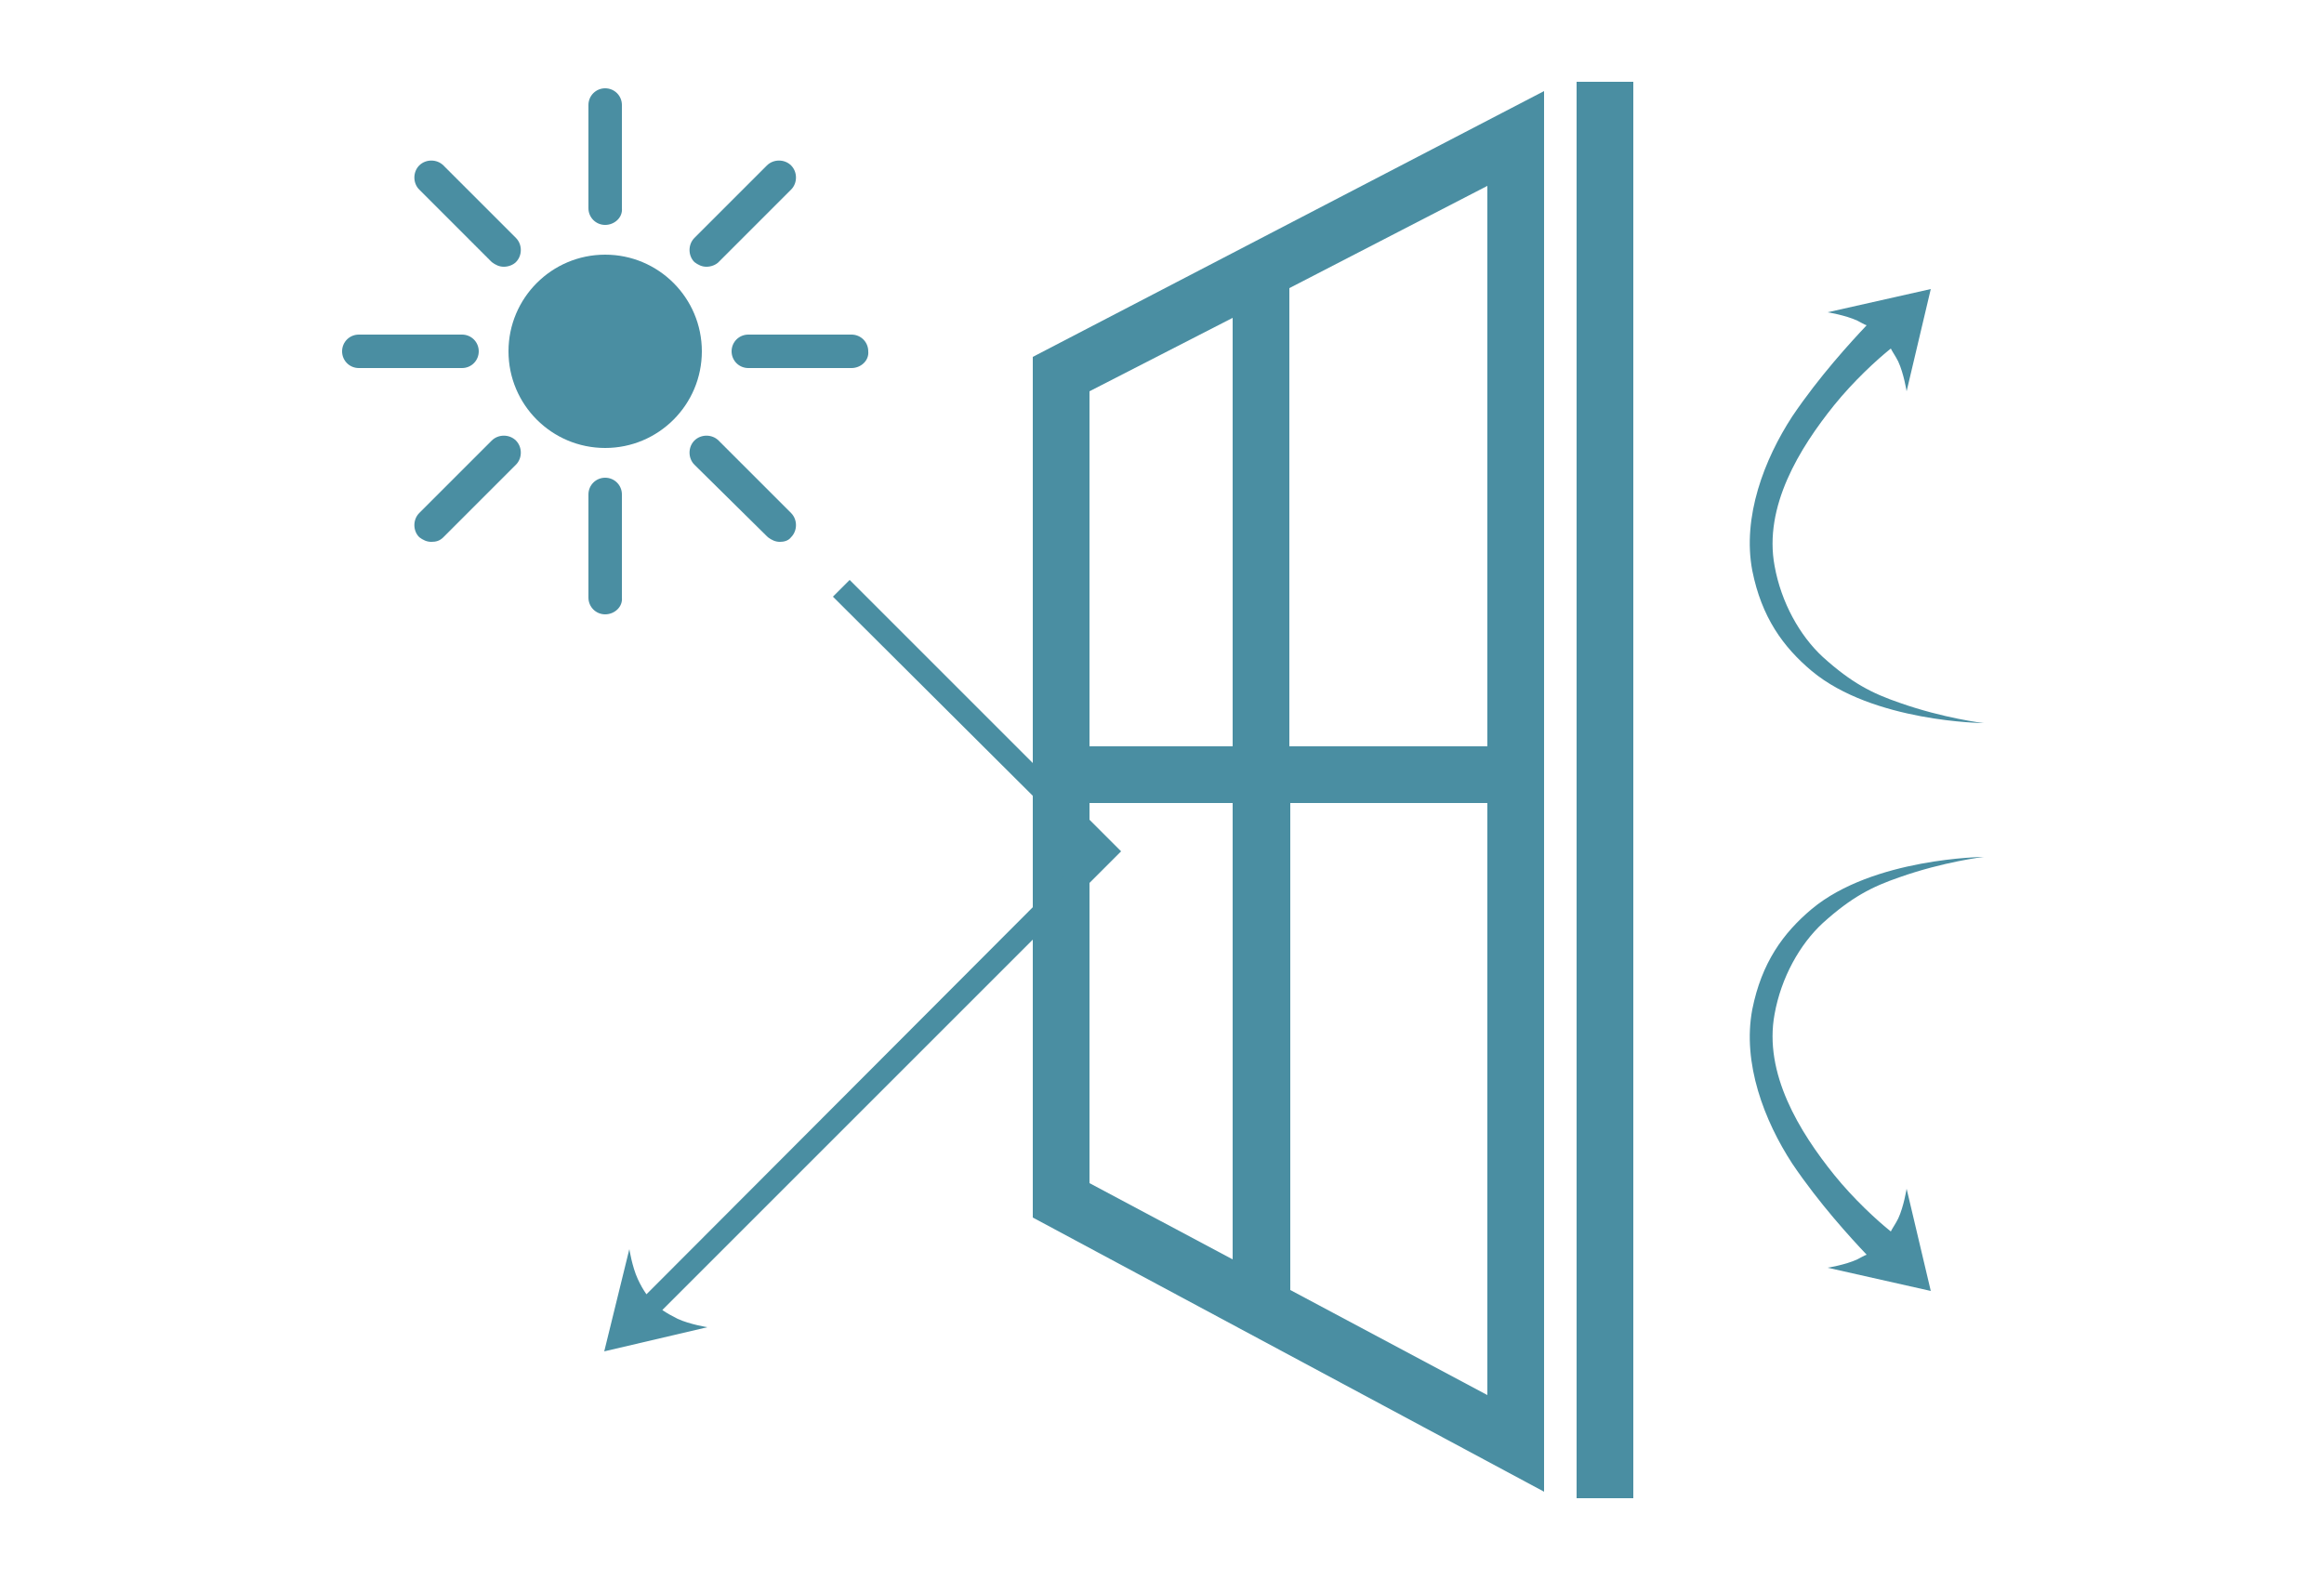 <?xml version="1.0" encoding="utf-8"?>
<!-- Generator: Adobe Illustrator 27.9.4, SVG Export Plug-In . SVG Version: 9.03 Build 54784)  -->
<svg version="1.1" id="レイヤー_1" xmlns="http://www.w3.org/2000/svg" xmlns:xlink="http://www.w3.org/1999/xlink" x="0px"
	 y="0px" viewBox="0 0 250 170" style="enable-background:new 0 0 250 170;" xml:space="preserve">
<style type="text/css">
	.st0{fill:#4A8EA2;}
	.st1{display:none;}
	.st2{display:inline;}
	.st3{fill:#87D77E;}
	.st4{fill:#61BEB4;}
	.st5{display:inline;fill:#61BEB4;}
	.st6{display:inline;fill:#4A8EA2;}
	.st7{display:inline;fill:#87D77E;}
</style>
<g>
	<path class="st0" d="M111.1,38.4V131l55,29.5V9.8L111.1,38.4z M160,80.3h-21.3V31l21.3-11V80.3z M132.6,34.2v46.1h-15.4V42.1
		L132.6,34.2z M117.2,86.4h15.4v49.1l-15.4-8.2V86.4z M138.8,138.8V86.4H160v63.7L138.8,138.8z"/>
	<rect x="169.6" y="8.8" class="st0" width="6.1" height="152.4"/>
	<path class="st0" d="M65,145.4l11.1-2.6c0,0-1.9-0.3-3.2-0.9c-1.4-0.7-1.9-1.1-2.6-1.7c-0.6-0.7-1.1-1.3-1.7-2.6
		c-0.6-1.3-0.9-3.2-0.9-3.2L65,145.4z"/>
	<polygon class="st0" points="71.1,141.1 69.4,139.4 117.1,91.6 89.6,64.2 91.4,62.4 120.6,91.6 	"/>
	<path class="st0" d="M204.3,75.6c-2.9-1-5.1-2.1-8.2-4.9c-2.5-2.3-4.5-5.9-5.2-9.8c-1.2-6.4,2.7-12.7,6.4-17.3
		c2.1-2.6,4.6-4.9,6.1-6.1c0.2,0.4,0.5,0.8,0.8,1.4c0.6,1.3,0.9,3.2,0.9,3.2l2.6-11l-11.1,2.5c0,0,1.9,0.3,3.2,0.9
		c0.4,0.2,0.7,0.4,1,0.5c-1.7,1.8-5.1,5.5-8,9.8c-3,4.6-5.4,10.8-4.3,16.6c1,5,3.3,8.2,6.4,10.8c6.6,5.5,18.5,5.6,18.5,5.6
		S209.1,77.3,204.3,75.6z"/>
	<path class="st0" d="M204.3,94.4c-2.9,1-5.1,2.1-8.2,4.9c-2.5,2.3-4.5,5.9-5.2,9.8c-1.2,6.4,2.7,12.7,6.4,17.3
		c2.1,2.6,4.6,4.9,6.1,6.1c0.2-0.4,0.5-0.8,0.8-1.4c0.6-1.3,0.9-3.2,0.9-3.2l2.6,11l-11.1-2.5c0,0,1.9-0.3,3.2-0.9
		c0.4-0.2,0.7-0.4,1-0.5c-1.7-1.8-5.1-5.5-8-9.8c-3-4.6-5.4-10.8-4.3-16.6c1-5,3.3-8.2,6.4-10.8c6.6-5.5,18.5-5.6,18.5-5.6
		S209.1,92.7,204.3,94.4z"/>
	<path class="st0" d="M65.1,24.2c-1,0-1.8-0.8-1.8-1.8V11.3c0-1,0.8-1.8,1.8-1.8c1,0,1.8,0.8,1.8,1.8v11.1
		C67,23.4,66.1,24.2,65.1,24.2z"/>
	<path class="st0" d="M54.2,28.7c-0.5,0-0.9-0.2-1.3-0.5l-7.8-7.8c-0.7-0.7-0.7-1.9,0-2.6c0.7-0.7,1.9-0.7,2.6,0l7.8,7.8
		c0.7,0.7,0.7,1.9,0,2.6C55.2,28.5,54.7,28.7,54.2,28.7z"/>
	<path class="st0" d="M49.7,39.6H38.6c-1,0-1.8-0.8-1.8-1.8c0-1,0.8-1.8,1.8-1.8h11.1c1,0,1.8,0.8,1.8,1.8
		C51.5,38.8,50.7,39.6,49.7,39.6z"/>
	<path class="st0" d="M46.4,58.3c-0.5,0-0.9-0.2-1.3-0.5c-0.7-0.7-0.7-1.9,0-2.6l7.8-7.8c0.7-0.7,1.9-0.7,2.6,0s0.7,1.9,0,2.6
		l-7.8,7.8C47.3,58.2,46.9,58.3,46.4,58.3z"/>
	<path class="st0" d="M65.1,66.1c-1,0-1.8-0.8-1.8-1.8V53.2c0-1,0.8-1.8,1.8-1.8c1,0,1.8,0.8,1.8,1.8v11.1
		C67,65.3,66.1,66.1,65.1,66.1z"/>
	<path class="st0" d="M83.9,58.3c-0.5,0-0.9-0.2-1.3-0.5L74.7,50c-0.7-0.7-0.7-1.9,0-2.6c0.7-0.7,1.9-0.7,2.6,0l7.8,7.8
		c0.7,0.7,0.7,1.9,0,2.6C84.8,58.2,84.3,58.3,83.9,58.3z"/>
	<path class="st0" d="M91.6,39.6H80.5c-1,0-1.8-0.8-1.8-1.8c0-1,0.8-1.8,1.8-1.8h11.1c1,0,1.8,0.8,1.8,1.8
		C93.5,38.8,92.6,39.6,91.6,39.6z"/>
	<path class="st0" d="M76,28.7c-0.5,0-0.9-0.2-1.3-0.5c-0.7-0.7-0.7-1.9,0-2.6l7.8-7.8c0.7-0.7,1.9-0.7,2.6,0c0.7,0.7,0.7,1.9,0,2.6
		l-7.8,7.8C77,28.5,76.5,28.7,76,28.7z"/>
	<circle class="st0" cx="65.1" cy="37.8" r="10.4"/>
</g>
<g class="st1">
	<g class="st2">
		<path class="st3" d="M144,64.2c-2.8-1.4-9.2-1.5-12.8,2.8c-3.6,4.3-6.9,14.3-6.9,14.3s-3.3-10-6.9-14.3c-3.6-4.3-10-4.2-12.8-2.8
			c-2.8,1.4-7.6,4.3-7.8,7.7c-0.2,3.3,4.7,8.4,11.4,10.1c6.5,1.6,12.3,2.1,14.6,2c-0.3,1.9-0.7,9-0.7,11.2c0,2.2,0,5,0.3,5.4
			c0.5,0.7,1.8,0.7,1.8,0.7s1.3,0,1.8-0.7c0.3-0.4,0.3-3.2,0.3-5.4c0-2.2-0.4-9.3-0.7-11.2c2.3,0.1,8.1-0.5,14.6-2
			c6.7-1.6,11.7-6.7,11.4-10.1C151.6,68.5,146.8,65.5,144,64.2z M130.6,80.3c-1.6,0.9-5.6,2.5-6.2,2.4c-0.6,0.1-4.6-1.5-6.2-2.4
			c-1.7-0.9-3.6-1.9-3.7-2.9c-0.2-1.1,1.5-1.9,2.6-1.2c1.1,0.7,3.8,3,4.9,3.9c0.9,0.7,2.1,1.9,2.4,2.5c0.3-0.5,1.5-1.7,2.4-2.5
			c1.2-0.9,3.9-3.1,4.9-3.9c1.1-0.7,2.7,0,2.6,1.2C134.2,78.4,132.3,79.3,130.6,80.3z"/>
		<path class="st3" d="M175.1,71.9c-1.9-36-32.8-45.6-50.7-45.6s-48.8,9.6-50.7,45.6c-1.2,21.9,9.7,36.7,29.8,40.5
			c0,0.1,0.1,0.2,0.1,0.5c0.1,1.8,0.4,9.9,0.4,9.9l6.4-0.2c0,0-0.3-8.2-0.4-10c-0.1-2.6-1.5-4.8-3.7-5.9c-0.5-0.2-0.8-0.3-1.5-0.4
			c-9.8-1.9-26.1-8.8-24.7-33.9c2-38.5,40-39.6,44.4-39.6s42.3,1.1,44.4,39.6c1.3,25.2-14.9,32.1-24.7,33.9
			c-0.7,0.1-1.1,0.2-1.5,0.4c-2.2,1.1-3.5,3.3-3.7,5.9c-0.1,1.8-0.4,10-0.4,10l6.4,0.2c0,0,0.3-8.1,0.4-9.9c0-0.2,0.1-0.4,0.1-0.5
			C165.4,108.5,176.3,93.8,175.1,71.9z"/>
		<path class="st3" d="M143.4,130.3h-38.1c-2.6,0-4.8-2.1-4.8-4.8s2.1-4.8,4.8-4.8h38.1c2.6,0,4.8,2.1,4.8,4.8
			S146.1,130.3,143.4,130.3z"/>
		<path class="st3" d="M141.6,143.5h-34.5c-2.6,0-4.8-2.1-4.8-4.8s2.1-4.8,4.8-4.8h34.5c2.6,0,4.8,2.1,4.8,4.8
			S144.3,143.5,141.6,143.5z"/>
		<path class="st3" d="M138.7,156.8H110c-2.6,0-4.8-2.1-4.8-4.8s2.1-4.8,4.8-4.8h28.7c2.6,0,4.8,2.1,4.8,4.8
			S141.4,156.8,138.7,156.8z"/>
		<path class="st3" d="M125.3,160.4H123h-2.3c-2.9,0-4.1,1-4.1,3.7c0,2.6,3.1,5.9,6.4,5.9c3.4,0,6.4-3.2,6.4-5.9
			C129.4,161.5,128.2,160.4,125.3,160.4z"/>
		<path class="st3" d="M125.8,0c-2.6,0-4.2,1.9-4.2,3.4c0,1.5,1.3,4,1.9,5.7c0.5,1.7,1.7,6.1,2.4,6.1s1.8-4.4,2.4-6.1
			c0.5-1.7,1.9-4.2,1.9-5.7C130.1,1.9,128.5,0,125.8,0z"/>
		<path class="st3" d="M83.1,12.1c-1.8,1.8-1.6,4.4-0.6,5.4c1.1,1.1,3.8,1.9,5.3,2.7c1.6,0.8,5.5,3.1,6,2.6c0.5-0.5-1.8-4.4-2.6-6
			c-0.8-1.6-1.6-4.3-2.7-5.3C87.5,10.5,85,10.3,83.1,12.1z"/>
		<path class="st3" d="M165.6,12.1c1.8,1.8,1.6,4.4,0.6,5.4c-1.1,1.1-3.8,1.9-5.3,2.7c-1.6,0.8-5.5,3.1-6,2.6s1.8-4.4,2.6-6
			c0.8-1.6,1.6-4.3,2.7-5.3C161.3,10.5,163.8,10.3,165.6,12.1z"/>
	</g>
</g>
<g class="st1">
	<g class="st2">
		<path class="st4" d="M173.2,86.7h-34.5c-0.1,0.4-0.2,0.8-0.4,1.1L118.3,120h34.3L173.2,86.7z"/>
		<path class="st4" d="M111.4,120L132,86.7H98.2c-1,0-2,0.5-2.5,1.4L75.9,120H111.4z"/>
		<path class="st4" d="M114.6,125.8L94,159.1h34.5c0.1-0.4,0.2-0.8,0.4-1.1l19.9-32.1H114.6z"/>
		<path class="st4" d="M87.8,157.9l19.9-32.1H72.3l-17.9,28.8c-0.6,0.9-0.6,2-0.1,3c0.5,0.9,1.5,1.5,2.6,1.5h30.5
			C87.5,158.7,87.6,158.3,87.8,157.9z"/>
		<path class="st4" d="M212.8,88.2c-0.5-0.9-1.5-1.5-2.6-1.5h-30.5c-0.1,0.4-0.2,0.8-0.4,1.1L159.4,120h35.5l17.9-28.8
			C213.3,90.3,213.4,89.2,212.8,88.2z"/>
		<path class="st4" d="M155.8,125.8l-20.6,33.2H169c1,0,2-0.5,2.5-1.4l19.8-31.9H155.8z"/>
	</g>
	<g class="st2">
		<path class="st4" d="M78.1,26.4c-1.5,0-2.7-1.2-2.7-2.7V12.7c0-1.5,1.2-2.7,2.7-2.7c1.5,0,2.7,1.2,2.7,2.7v10.9
			C80.8,25.2,79.6,26.4,78.1,26.4z"/>
		<path class="st4" d="M65.5,29.8c-1.3,0.7-2.9,0.3-3.7-1l-5.5-9.5c-0.7-1.3-0.3-2.9,1-3.7s2.9-0.3,3.7,1l5.5,9.5
			C67.2,27.4,66.7,29,65.5,29.8z"/>
		<path class="st4" d="M56.2,39c-0.7,1.3-2.4,1.7-3.7,1L43,34.5c-1.3-0.7-1.7-2.4-1-3.7c0.7-1.3,2.4-1.7,3.7-1l9.5,5.5
			C56.5,36.1,56.9,37.7,56.2,39z"/>
		<path class="st4" d="M52.8,51.7c0,1.5-1.2,2.7-2.7,2.7H39.2c-1.5,0-2.7-1.2-2.7-2.7c0-1.5,1.2-2.7,2.7-2.7h10.9
			C51.6,48.9,52.8,50.2,52.8,51.7z"/>
		<path class="st4" d="M56.2,64.3c0.7,1.3,0.3,2.9-1,3.7l-9.5,5.5c-1.3,0.7-2.9,0.3-3.7-1c-0.7-1.3-0.3-2.9,1-3.7l9.5-5.5
			C53.8,62.6,55.5,63,56.2,64.3z"/>
		<path class="st4" d="M65.5,73.5c1.3,0.7,1.7,2.4,1,3.7L61,86.7c-0.7,1.3-2.4,1.7-3.7,1c-1.3-0.7-1.7-2.4-1-3.7l5.5-9.5
			C62.5,73.2,64.2,72.8,65.5,73.5z"/>
		<path class="st4" d="M78.1,76.9c1.5,0,2.7,1.2,2.7,2.7v10.9c0,1.5-1.2,2.7-2.7,2.7c-1.5,0-2.7-1.2-2.7-2.7V79.6
			C75.4,78.1,76.6,76.9,78.1,76.9z"/>
		<path class="st4" d="M90.7,73.5c1.3-0.7,2.9-0.3,3.7,1l5.5,9.5c0.7,1.3,0.3,2.9-1,3.7c-1.3,0.7-2.9,0.3-3.7-1l-5.5-9.5
			C89,75.9,89.4,74.3,90.7,73.5z"/>
		<path class="st4" d="M100,64.3c0.7-1.3,2.4-1.7,3.7-1l9.5,5.5c1.3,0.7,1.7,2.4,1,3.7c-0.7,1.3-2.4,1.7-3.7,1L101,68
			C99.7,67.2,99.2,65.6,100,64.3z"/>
		<path class="st4" d="M103.4,51.6c0-1.5,1.2-2.7,2.7-2.7H117c1.5,0,2.7,1.2,2.7,2.7c0,1.5-1.2,2.7-2.7,2.7h-10.9
			C104.6,54.4,103.4,53.1,103.4,51.6z"/>
		<path class="st4" d="M100,39c-0.7-1.3-0.3-2.9,1-3.7l9.5-5.5c1.3-0.7,2.9-0.3,3.7,1c0.7,1.3,0.3,2.9-1,3.7l-9.5,5.5
			C102.4,40.7,100.7,40.3,100,39z"/>
		<path class="st4" d="M90.7,29.8c-1.3-0.7-1.7-2.4-1-3.7l5.5-9.5c0.7-1.3,2.4-1.7,3.7-1c1.3,0.7,1.7,2.4,1,3.7l-5.5,9.5
			C93.7,30.1,92,30.5,90.7,29.8z"/>
		<path class="st4" d="M78.1,30c-12,0-21.6,9.7-21.6,21.6c0,12,9.7,21.6,21.6,21.6c12,0,21.6-9.7,21.6-21.6C99.7,39.7,90,30,78.1,30
			z M73.7,69.3l2-15.3l-6.9-1.2L82.5,34l-2,15.3l6.9,1.2L73.7,69.3z"/>
	</g>
</g>
<g class="st1">
	<path class="st5" d="M132,36H54.3V25.8h82.2v5.6C136.6,34,134.5,36,132,36z"/>
	
		<rect x="118.7" y="9.1" transform="matrix(-1.836970e-16 1 -1 -1.836970e-16 145.7 -117.221)" class="st5" width="25.5" height="10.2"/>
	<path class="st5" d="M61.4,156.7V84.1c0-0.9,0.7-1.6,1.6-1.6h7c0.9,0,1.6,0.7,1.6,1.6v72.7c0,0.9-0.7,1.6-1.6,1.6h-7
		C62.2,158.4,61.4,157.6,61.4,156.7z"/>
	<path class="st5" d="M183.2,156.7V84.1c0-0.9,0.7-1.6,1.6-1.6h7c0.9,0,1.6,0.7,1.6,1.6v72.7c0,0.9-0.7,1.6-1.6,1.6h-7
		C184,158.4,183.2,157.6,183.2,156.7z"/>
	<g class="st2">
		<path class="st4" d="M87.2,75.9H60.5c-0.9,0-1.5,0.7-1.5,1.5v7.2c0,0.9,0.7,1.5,1.5,1.5H86C86.4,82.8,86.8,79.3,87.2,75.9z"/>
		<path class="st4" d="M194.4,75.9h-49.8c0.4,3.4,0.8,6.9,1.2,10.2h48.5c0.9,0,1.5-0.7,1.5-1.5v-7.2C196,76.6,195.3,75.9,194.4,75.9
			z"/>
	</g>
	<path class="st5" d="M135.4,134.1c3.4,0,6.2-2.8,6.2-6.2v-1.1c0-5.1-6-8.6-11.5-9.2c-3-0.3-6.2-0.6-9.1-0.7v-3.5
		c5.3,0,9.5-0.2,12.4-0.5c7.4-0.9,8.3-4.4,8.2-7.2c-0.1-2.9-3.7-40.7-6-45.6c-2.4-4.9-8-9.3-19.6-9.3s-17.2,4.5-19.6,9.3
		c-2.4,4.9-5.9,42.7-6,45.6c-0.1,2.9,0.7,6.3,8.2,7.2c2.9,0.4,7.1,0.5,12.4,0.5v3.5c-2.9,0.1-6.1,0.4-9.1,0.7
		c-5.5,0.6-11.5,4.1-11.5,9.2v1.1c0,3.4,2.8,6.2,6.2,6.2h16.3v2.5c-0.2,0-0.4,0-0.5,0c-0.4,0-0.7,0.8-0.9,2.2
		c-0.1,1.4-0.5,8.3-0.5,8.9c0,0.2,0.1,0.4,0.3,0.6H93.4c-1.7,0-3.1,1.4-3.1,3.1v2.7c0,0.9,0.7,1.5,1.5,1.5h0.8v3.5
		c-1.6,0.5-2.9,2.4-2.9,4.6c0,2.6,1.7,4.8,3.7,4.8c0.2,0,1.1,0,1.3,0c2,0,3.7-2.1,3.7-4.8c0-1.8-0.7-3.3-1.8-4.1v-4H113v4.4
		c-0.9,0.9-1.4,2.2-1.4,3.7c0,2.6,1.7,4.8,3.7,4.8c0.2,0,1.1,0,1.3,0c2,0,3.7-2.1,3.7-4.8c0-1.5-0.6-2.9-1.4-3.7v-4.4h16.4v3.5
		c-1.6,0.5-2.8,2.4-2.8,4.6c0,2.6,1.7,4.8,3.7,4.8c0.2,0,1.1,0,1.3,0c2,0,3.7-2.1,3.7-4.8c0-1.8-0.8-3.4-1.9-4.2v-4h0.8
		c0.9,0,1.5-0.7,1.5-1.5v-2.7c0-1.7-1.4-3.1-3.1-3.1h-17.7c0.2-0.2,0.3-0.3,0.3-0.6c0-0.6-0.4-7.4-0.5-8.9c-0.1-1.4-0.4-2.2-0.9-2.2
		c-0.1,0-0.3,0-0.5,0v-2.5H135.4z"/>
</g>
<g class="st1">
	<g class="st2">
		<ellipse transform="matrix(0.902 -0.431 0.431 0.902 -23.554 34.39)" class="st0" cx="64.2" cy="69.2" rx="6.9" ry="9"/>
		<path class="st0" d="M99.8,42.2L67.6,57.6c2.7,1.3,5.1,3.7,6.6,6.8c1.5,3.1,1.8,6.5,1.1,9.4l32.2-15.4c3.5-1.7,4.5-6.6,2.4-11.1
			C107.8,42.9,103.3,40.6,99.8,42.2z"/>
		<path class="st0" d="M96.4,88.1C96.4,88.1,96.4,88.1,96.4,88.1c-1.1,0.5-2.3,0-2.8-1c-0.7-1.5-3-6.5-3.3-8.4
			c-0.4-2.8,1.1-3.9,2.3-4.8c0.2-0.1,0.4-0.3,0.6-0.5c0.6-0.4,2.5-1.8,5.7-3.9c3.5-2.4,9.1-6.3,10.7-7.5c0.5-2.4,1.5-11.8,1.3-13.2
			c0-0.1,0-0.2-0.1-0.3c-1.5,0.8-3.5,2-3.5,2c-1,0.6-2.3,0.3-2.9-0.7c-0.6-1-0.3-2.3,0.7-2.9c0.1-0.1,2.6-1.6,4.1-2.4
			c1.5-0.8,2.7-0.6,3.4-0.3c1.5,0.7,2,2.3,2.3,3.7c0.3,1.5-0.8,14.7-1.8,16.3c-0.4,0.5-0.5,0.8-11.9,8.6c-2.6,1.8-5,3.4-5.5,3.8
			c-0.3,0.2-0.5,0.4-0.7,0.5c-0.2,0.2-0.5,0.4-0.7,0.5c0,0.1,0,0.1,0,0.3c0.1,0.9,1.6,4.5,2.9,7.3C97.9,86.4,97.5,87.6,96.4,88.1z
			 M109.6,62.4L109.6,62.4L109.6,62.4z"/>
		<path class="st0" d="M98.6,93c-2,0.9-4,1.3-5.8,1.3l16.4,36.3c0.6,1.4,3.5,1.5,6.5,0.1c2.9-1.3,4.8-3.6,4.2-5l-16.4-36.3
			C102.3,90.9,100.7,92.1,98.6,93z"/>
		<ellipse transform="matrix(0.911 -0.411 0.411 0.911 -27.163 47.079)" class="st0" cx="95.8" cy="86.6" rx="5.9" ry="2.8"/>
	</g>
	<g class="st2">
		<path class="st0" d="M175.4,60.8c0.6-1.5,8.3-22.3,8.6-23c0.3-0.7-0.5-1.2-1-1.4c-0.5-0.3-1.3-0.6-1.7,0
			c-0.4,0.6-12.5,19.2-13.4,20.6c-0.9,1.3-0.8,2,0,2.9c0.6,0.7,1.9,1.3,2.4,1.6c0.5,0.2,1.8,0.9,2.7,1
			C174.2,62.6,174.8,62.4,175.4,60.8z"/>
		<path class="st0" d="M162.8,108.9c4.8-10.7,12.1-27.2,13.5-32.6c0.9-3.5,0.2-7.5-0.5-10c-0.9,0.4-1.9,0.5-3.1,0.4
			c-1.5-0.1-2.9-0.7-4.1-1.4l-0.1-0.1l-0.1-0.1l-0.1-0.1c-1.2-0.6-2.6-1.4-3.5-2.5c-0.8-0.9-1.2-1.8-1.5-2.7c-2.4,1-6,2.8-8.3,5.5
			c-3.6,4.4-12.5,20-18.2,30.2c-5.8,10.2-21.3,35.5-22.3,37.5c4.8,2.4,15.7,7.9,15.7,7.9s11,5.5,15.7,7.9
			C146.9,147.1,158,119.6,162.8,108.9z"/>
		<path class="st0" d="M147.4,153c-1.1,0.4-2.3,0.4-3.4-0.1L112.5,137c-1.1-0.6-1.9-1.6-2.1-2.7c-0.4,0.4-0.8,0.8-1.2,1.4
			c-1.2,1.9-2.3,4-3,5.3c-0.6,1.3-0.7,2.3,0.9,3.1c1.6,0.8,17.2,8.7,17.2,8.7s15.6,7.9,17.2,8.7c1.6,0.8,2.4,0.1,3-1.2
			s1.7-3.4,2.5-5.5C147.2,154.1,147.3,153.5,147.4,153z"/>
	</g>
	<path class="st6" d="M48,104.5c0.6-0.8,1.3-1.4,2.2-1.9c1.4-0.6,2.9-0.6,4.2-0.1c-8.2-33.5,8.5-69.3,41.1-83.8
		c36.7-16.3,79.8,0.2,96.2,36.9s-0.2,79.8-36.9,96.2c-35.1,15.6-76,1.2-93.8-32.2c0.9-0.2,1.8-0.3,3.2-0.4c2.8-0.2,6.5,0.6,6.5,0.6
		l-18.2-12.3l-3.1,21.7c0,0,1.8-3.3,3.9-5.2c0.6-0.6,1.2-1.1,1.7-1.5c19.4,36.6,64.2,52.5,102.6,35.4c40.1-17.8,58.2-64.9,40.3-105
		s-64.9-58.2-105-40.3C57.1,28.6,38.8,67.8,48,104.5z"/>
</g>
<g class="st1">
	<path class="st7" d="M135.1,42.5h-8.6c-2,0-3.7-1.6-3.7-3.7s1.6-3.7,3.7-3.7h6.5l16.4-28c0.7-1.1,1.9-1.8,3.2-1.8h51.1
		c2,0,3.7,1.6,3.7,3.7s-1.6,3.7-3.7,3.7h-49l-16.4,28C137.6,41.8,136.4,42.5,135.1,42.5z"/>
	<path class="st7" d="M127.8,46.5h-9.2c-2.4,0-4.3-1.9-4.3-4.3v-6.6c0-2.4,1.9-4.3,4.3-4.3h9.2c2.4,0,4.3,1.9,4.3,4.3v6.6
		C132.1,44.6,130.1,46.5,127.8,46.5z"/>
	<path class="st7" d="M58,132.4h-8.5c-1,0-1.7-0.8-1.7-1.7V63.8c0-1,0.8-1.7,1.7-1.7H58c1,0,1.7,0.8,1.7,1.7v66.9
		C59.8,131.6,59,132.4,58,132.4z"/>
	<path class="st7" d="M197.6,132.4h-8.5c-1,0-1.7-0.8-1.7-1.7V63.8c0-1,0.8-1.7,1.7-1.7h8.5c1,0,1.7,0.8,1.7,1.7v66.9
		C199.3,131.6,198.5,132.4,197.6,132.4z"/>
	<path class="st7" d="M125.5,41.6h-12.6c-1.4,0-2.6-1.2-2.6-2.6v-0.3c0-1.4,1.2-2.6,2.6-2.6h12.6c1.4,0,2.6,1.2,2.6,2.6V39
		C128.1,40.5,127,41.6,125.5,41.6z"/>
	<path class="st7" d="M127.9,44.1c0-1.3-1.7-13.4-2.1-14.6c-0.4-1.2-1.3-1.9-2.3-1.9c-1,0-1.9,0.7-2.3,1.9
		c-0.4,1.2-2.1,13.3-2.1,14.6c0,1.3-0.7,4.2,0.6,5.8c1.3,1.6,3.8,1.4,3.8,1.4s2.5,0.2,3.8-1.4C128.7,48.4,127.9,45.5,127.9,44.1z"/>
	<path class="st7" d="M180.1,66.7h-30.5v-3.1c0-5-4.1-9-9-9h-34.8c-5,0-9,4.1-9,9v3.1H67c-1.6,0-2.9,1.3-2.9,2.9v55.2
		c0,1.6,1.3,2.9,2.9,2.9h30.8c7,5.9,16,9.5,25.8,9.5s18.8-3.6,25.8-9.5h30.8c1.6,0,2.9-1.3,2.9-2.9V69.6
		C183,68,181.7,66.7,180.1,66.7z M123.5,124c-14.8,0-26.8-12-26.8-26.8c0-14.8,12-26.8,26.8-26.8s26.8,12,26.8,26.8
		C150.4,112,138.4,124,123.5,124z"/>
	<circle class="st7" cx="123.5" cy="97.2" r="5.1"/>
	<path class="st7" d="M123.5,74.1L123.5,74.1c-1.6,0-2.9,3.4-2.9,5.2v6.3c0,0.8,0.6,1.5,1.3,1.5h1.6h1.6c0.7,0,1.3-0.7,1.3-1.5v-6.3
		C126.4,77.5,125.1,74.1,123.5,74.1z"/>
	<path class="st7" d="M123.6,115.4c-0.3,0-0.6,0-0.8,0c-10.1-0.5-18-9-17.5-19.1c0.2-4.2,1.8-8.2,4.6-11.3c1.1-1.2,2.9-1.3,4.1-0.3
		c1.2,1.1,1.3,2.9,0.3,4.1c-1.9,2.2-3,4.8-3.1,7.7c-0.3,6.9,5,12.7,11.9,13c6.8,0.3,12.7-5,13-11.9c0.1-2.9-0.7-5.6-2.4-7.9
		c-1-1.3-0.7-3.1,0.6-4.1c1.3-1,3.1-0.7,4.1,0.6c2.5,3.4,3.7,7.5,3.5,11.7C141.5,107.7,133.3,115.4,123.6,115.4z"/>
	<path class="st7" d="M132.3,85.8L132.2,96c0,1.4,1.8,2,2.7,0.9c0,0,0,0,0-0.1c1.6-1.9,2.5-2.7,3.7-3.5c0.1-0.1,0.2-0.1,0.3-0.2
		c1.3-0.7,2.4-1.2,4.9-1.7c0,0,0,0,0.1,0c1.4-0.3,1.7-2.1,0.4-2.8l-9.1-4.6C133.9,83.5,132.4,84.4,132.3,85.8z"/>
</g>
</svg>
